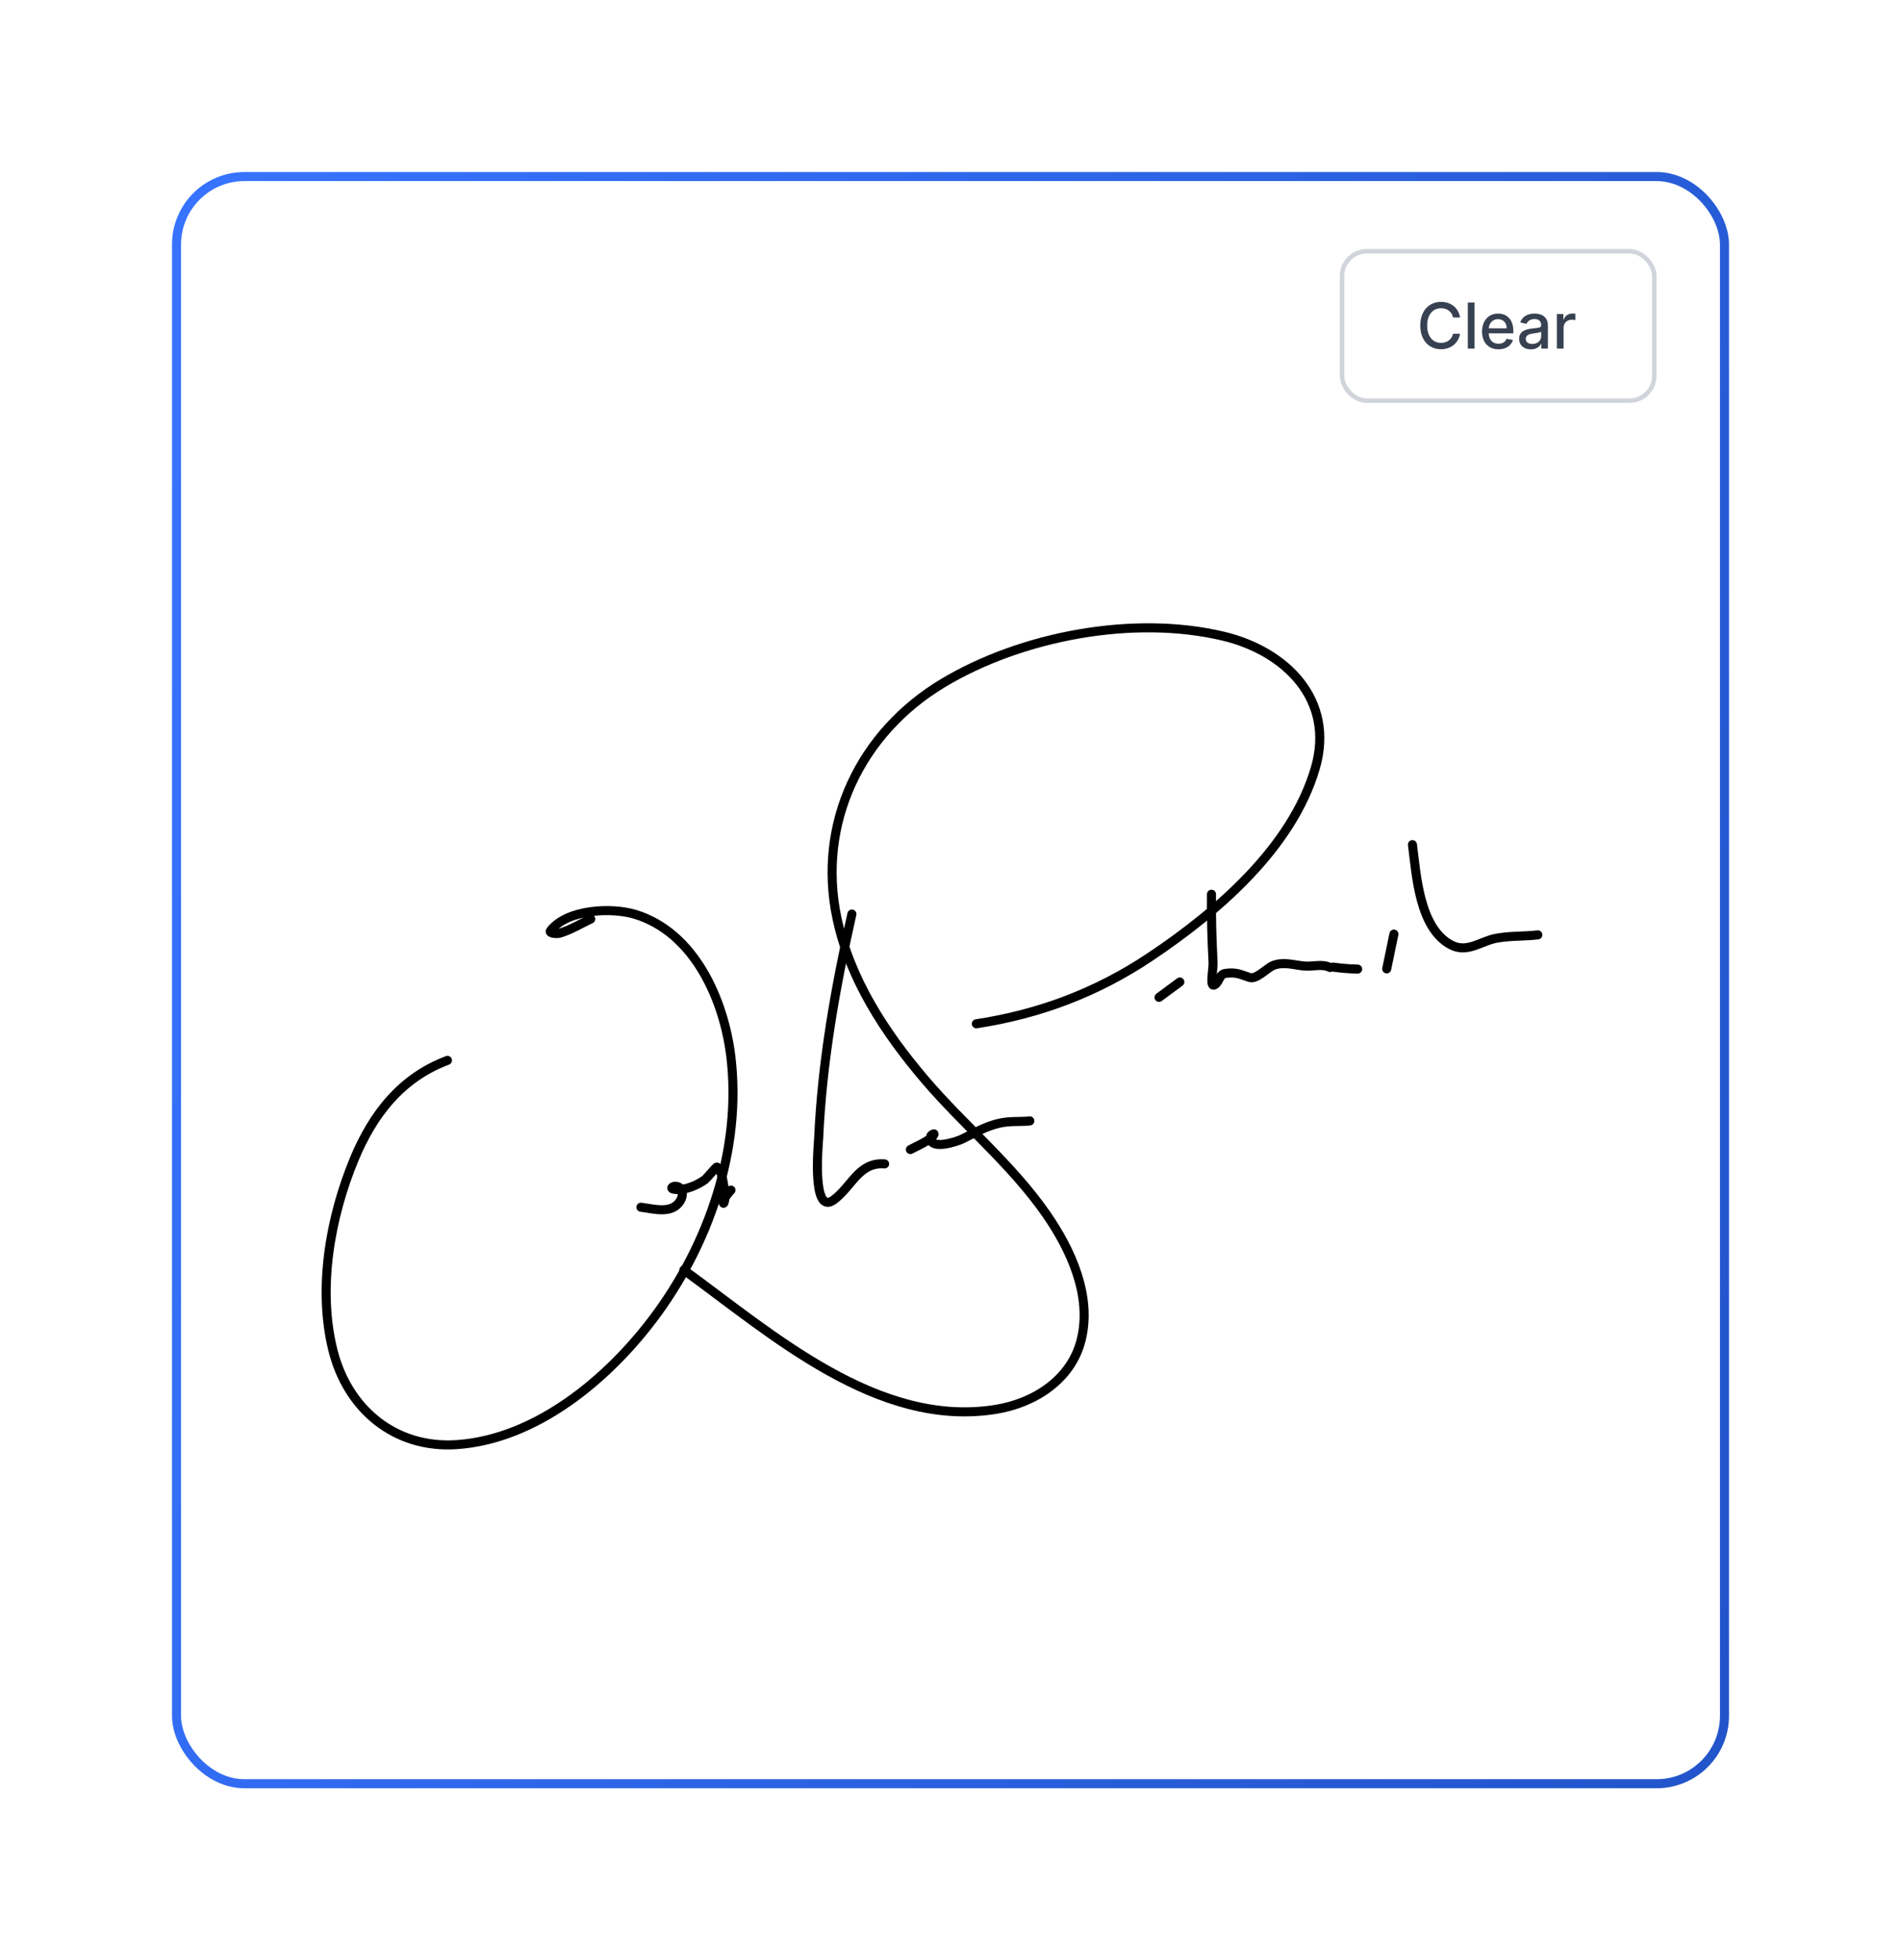 <svg width="420" height="433" viewBox="0 0 420 433" fill="none" xmlns="http://www.w3.org/2000/svg">
<g filter="url(#filter0_d)">
<rect x="38" y="13" width="344" height="357" rx="16" fill="white"/>
<path d="M294.549 188.623C296.381 188.872 298.164 189.029 299.955 189.056" stroke="black" stroke-width="2" stroke-linecap="round" stroke-linejoin="round"/>
<path d="M98.861 209.221C88.635 213.057 82.369 221.119 78.239 231.091C72.948 243.866 70.166 259.506 73.523 273.136C76.738 286.187 87.201 295.038 100.946 294.094C118.409 292.894 134.225 279.664 144.308 266.288C156.553 250.044 163.95 228.802 161.465 208.337C159.946 195.833 153.425 180.945 140.309 176.961C135.183 175.404 125.321 175.771 121.62 180.595C121.191 181.154 122.991 181.328 123.666 181.127C126.107 180.399 128.23 179.072 130.516 177.998" stroke="black" stroke-width="2" stroke-linecap="round" stroke-linejoin="round"/>
<path d="M141.599 241.659C144.491 242.03 148.426 243.254 150.281 240.277C150.981 239.153 151.077 237.338 149.443 237.045C148.627 236.898 147.796 237.59 149.106 237.719C151.413 237.945 153.947 236.863 155.79 235.542C156.07 235.341 158.237 232.713 158.399 232.775C159.533 233.211 159.959 237.256 160.071 238.21C160.547 242.241 158.422 241.13 161.5 237.882" stroke="black" stroke-width="2" stroke-linecap="round" stroke-linejoin="round"/>
<path d="M188.215 176.899C184.574 193.08 181.614 209.72 180.88 226.314C180.825 227.538 179.236 243.715 184.205 240.041C188.236 237.061 189.755 231.635 195.444 232.091" stroke="black" stroke-width="2" stroke-linecap="round" stroke-linejoin="round"/>
<path d="M201.138 228.92C202.016 228.398 205.962 226.761 206.37 225.526C206.458 225.261 205.698 225.674 205.647 225.949C205.012 229.33 211.462 227.147 212.529 226.624C215.976 224.933 218.668 223.227 222.551 222.823C224.209 222.65 225.856 222.79 227.522 222.593" stroke="black" stroke-width="2" stroke-linecap="round" stroke-linejoin="round"/>
<path d="M215.707 201.141C229.645 199.007 242.294 194.251 254.048 186.402C268.794 176.556 285.522 162.278 290.635 144.542C294.93 129.642 284.151 118.848 270.355 115.542C250.477 110.779 225.69 115.468 208.314 125.899C190.156 136.799 180.475 156.764 184.91 177.805C187.75 191.274 195.523 203.116 204.307 213.434C212.96 223.599 223.541 232.195 231.185 243.222C236.585 251.013 241.313 261.257 238.865 270.993C236.662 279.754 228.525 284.922 220.047 286.303C193.914 290.558 170.503 269.635 151.089 255.532" stroke="black" stroke-width="2" stroke-linecap="round" stroke-linejoin="round"/>
<path d="M256.071 195.306C257.603 194.173 259.135 193.041 260.667 191.908" stroke="black" stroke-width="2" stroke-linecap="round" stroke-linejoin="round"/>
<path d="M267.66 172.52C267.603 177.546 267.747 182.533 268.007 187.551C268.092 189.197 267.112 193.441 268.449 192.477C269.499 191.72 269.339 190.17 270.853 189.992C273.223 189.712 274.03 190.236 276.099 190.919C277.576 191.408 279.996 188.772 281.279 188.265C283.575 187.358 285.887 188.18 288.175 188.384C290.071 188.552 292.11 187.823 293.845 188.706" stroke="black" stroke-width="2" stroke-linecap="round" stroke-linejoin="round"/>
<path d="M306.375 189.012C306.905 186.45 307.436 183.889 307.966 181.327" stroke="black" stroke-width="2" stroke-linecap="round" stroke-linejoin="round"/>
<path d="M312.061 161.568C312.932 168.258 313.553 179.96 320.542 183.691C324.174 185.629 327.103 182.894 330.566 182.25C333.646 181.676 336.695 181.863 339.759 181.502" stroke="black" stroke-width="2" stroke-linecap="round" stroke-linejoin="round"/>
<g filter="url(#filter1_d)">
<rect x="296" y="29" width="70" height="34" rx="6" fill="white"/>
<path d="M322.575 44.129C322.227 41.952 320.522 40.679 318.369 40.679C315.734 40.679 313.79 42.653 313.79 45.909C313.79 49.166 315.724 51.139 318.369 51.139C320.607 51.139 322.242 49.737 322.575 47.724L321.024 47.719C320.761 49.021 319.667 49.737 318.379 49.737C316.634 49.737 315.317 48.4 315.317 45.909C315.317 43.438 316.629 42.081 318.384 42.081C319.682 42.081 320.771 42.812 321.024 44.129H322.575ZM325.781 40.818H324.294V51H325.781V40.818ZM331.072 51.154C332.737 51.154 333.915 50.334 334.254 49.091L332.847 48.837C332.578 49.558 331.932 49.926 331.087 49.926C329.814 49.926 328.959 49.101 328.919 47.629H334.348V47.102C334.348 44.343 332.697 43.264 330.967 43.264C328.839 43.264 327.438 44.885 327.438 47.231C327.438 49.603 328.82 51.154 331.072 51.154ZM328.924 46.516C328.984 45.432 329.769 44.492 330.977 44.492C332.131 44.492 332.886 45.347 332.891 46.516H328.924ZM338.22 51.169C339.482 51.169 340.193 50.528 340.477 49.956H340.536V51H341.988V45.929C341.988 43.707 340.238 43.264 339.025 43.264C337.643 43.264 336.37 43.821 335.873 45.213L337.27 45.531C337.489 44.989 338.046 44.467 339.045 44.467C340.004 44.467 340.497 44.969 340.497 45.834V45.869C340.497 46.411 339.94 46.401 338.568 46.56C337.121 46.729 335.639 47.107 335.639 48.842C335.639 50.344 336.768 51.169 338.22 51.169ZM338.543 49.976C337.703 49.976 337.096 49.598 337.096 48.862C337.096 48.067 337.802 47.783 338.662 47.669C339.144 47.604 340.288 47.475 340.502 47.261V48.246C340.502 49.151 339.781 49.976 338.543 49.976ZM343.968 51H345.455V46.337C345.455 45.337 346.225 44.617 347.279 44.617C347.587 44.617 347.935 44.671 348.055 44.706V43.284C347.906 43.264 347.612 43.249 347.423 43.249C346.528 43.249 345.763 43.756 345.484 44.577H345.405V43.364H343.968V51Z" fill="#374151"/>
<rect x="296.5" y="29.5" width="69" height="33" rx="5.5" stroke="#D1D5DB"/>
</g>
<rect x="39" y="14" width="342" height="355" rx="15" stroke="url(#paint0_linear)" stroke-width="2"/>
</g>
<defs>
<filter id="filter0_d" x="0" y="0" width="420" height="433" filterUnits="userSpaceOnUse" color-interpolation-filters="sRGB">
<feFlood flood-opacity="0" result="BackgroundImageFix"/>
<feColorMatrix in="SourceAlpha" type="matrix" values="0 0 0 0 0 0 0 0 0 0 0 0 0 0 0 0 0 0 127 0"/>
<feMorphology radius="12" operator="erode" in="SourceAlpha" result="effect1_dropShadow"/>
<feOffset dy="25"/>
<feGaussianBlur stdDeviation="25"/>
<feColorMatrix type="matrix" values="0 0 0 0 0 0 0 0 0 0 0 0 0 0 0 0 0 0 0.25 0"/>
<feBlend mode="normal" in2="BackgroundImageFix" result="effect1_dropShadow"/>
<feBlend mode="normal" in="SourceGraphic" in2="effect1_dropShadow" result="shape"/>
</filter>
<filter id="filter1_d" x="294" y="28" width="74" height="38" filterUnits="userSpaceOnUse" color-interpolation-filters="sRGB">
<feFlood flood-opacity="0" result="BackgroundImageFix"/>
<feColorMatrix in="SourceAlpha" type="matrix" values="0 0 0 0 0 0 0 0 0 0 0 0 0 0 0 0 0 0 127 0"/>
<feOffset dy="1"/>
<feGaussianBlur stdDeviation="1"/>
<feColorMatrix type="matrix" values="0 0 0 0 0 0 0 0 0 0 0 0 0 0 0 0 0 0 0.05 0"/>
<feBlend mode="normal" in2="BackgroundImageFix" result="effect1_dropShadow"/>
<feBlend mode="normal" in="SourceGraphic" in2="effect1_dropShadow" result="shape"/>
</filter>
<linearGradient id="paint0_linear" x1="53" y1="13" x2="450.724" y2="135.489" gradientUnits="userSpaceOnUse">
<stop stop-color="#3773FF"/>
<stop offset="1" stop-color="#2254CA"/>
</linearGradient>
</defs>
</svg>
